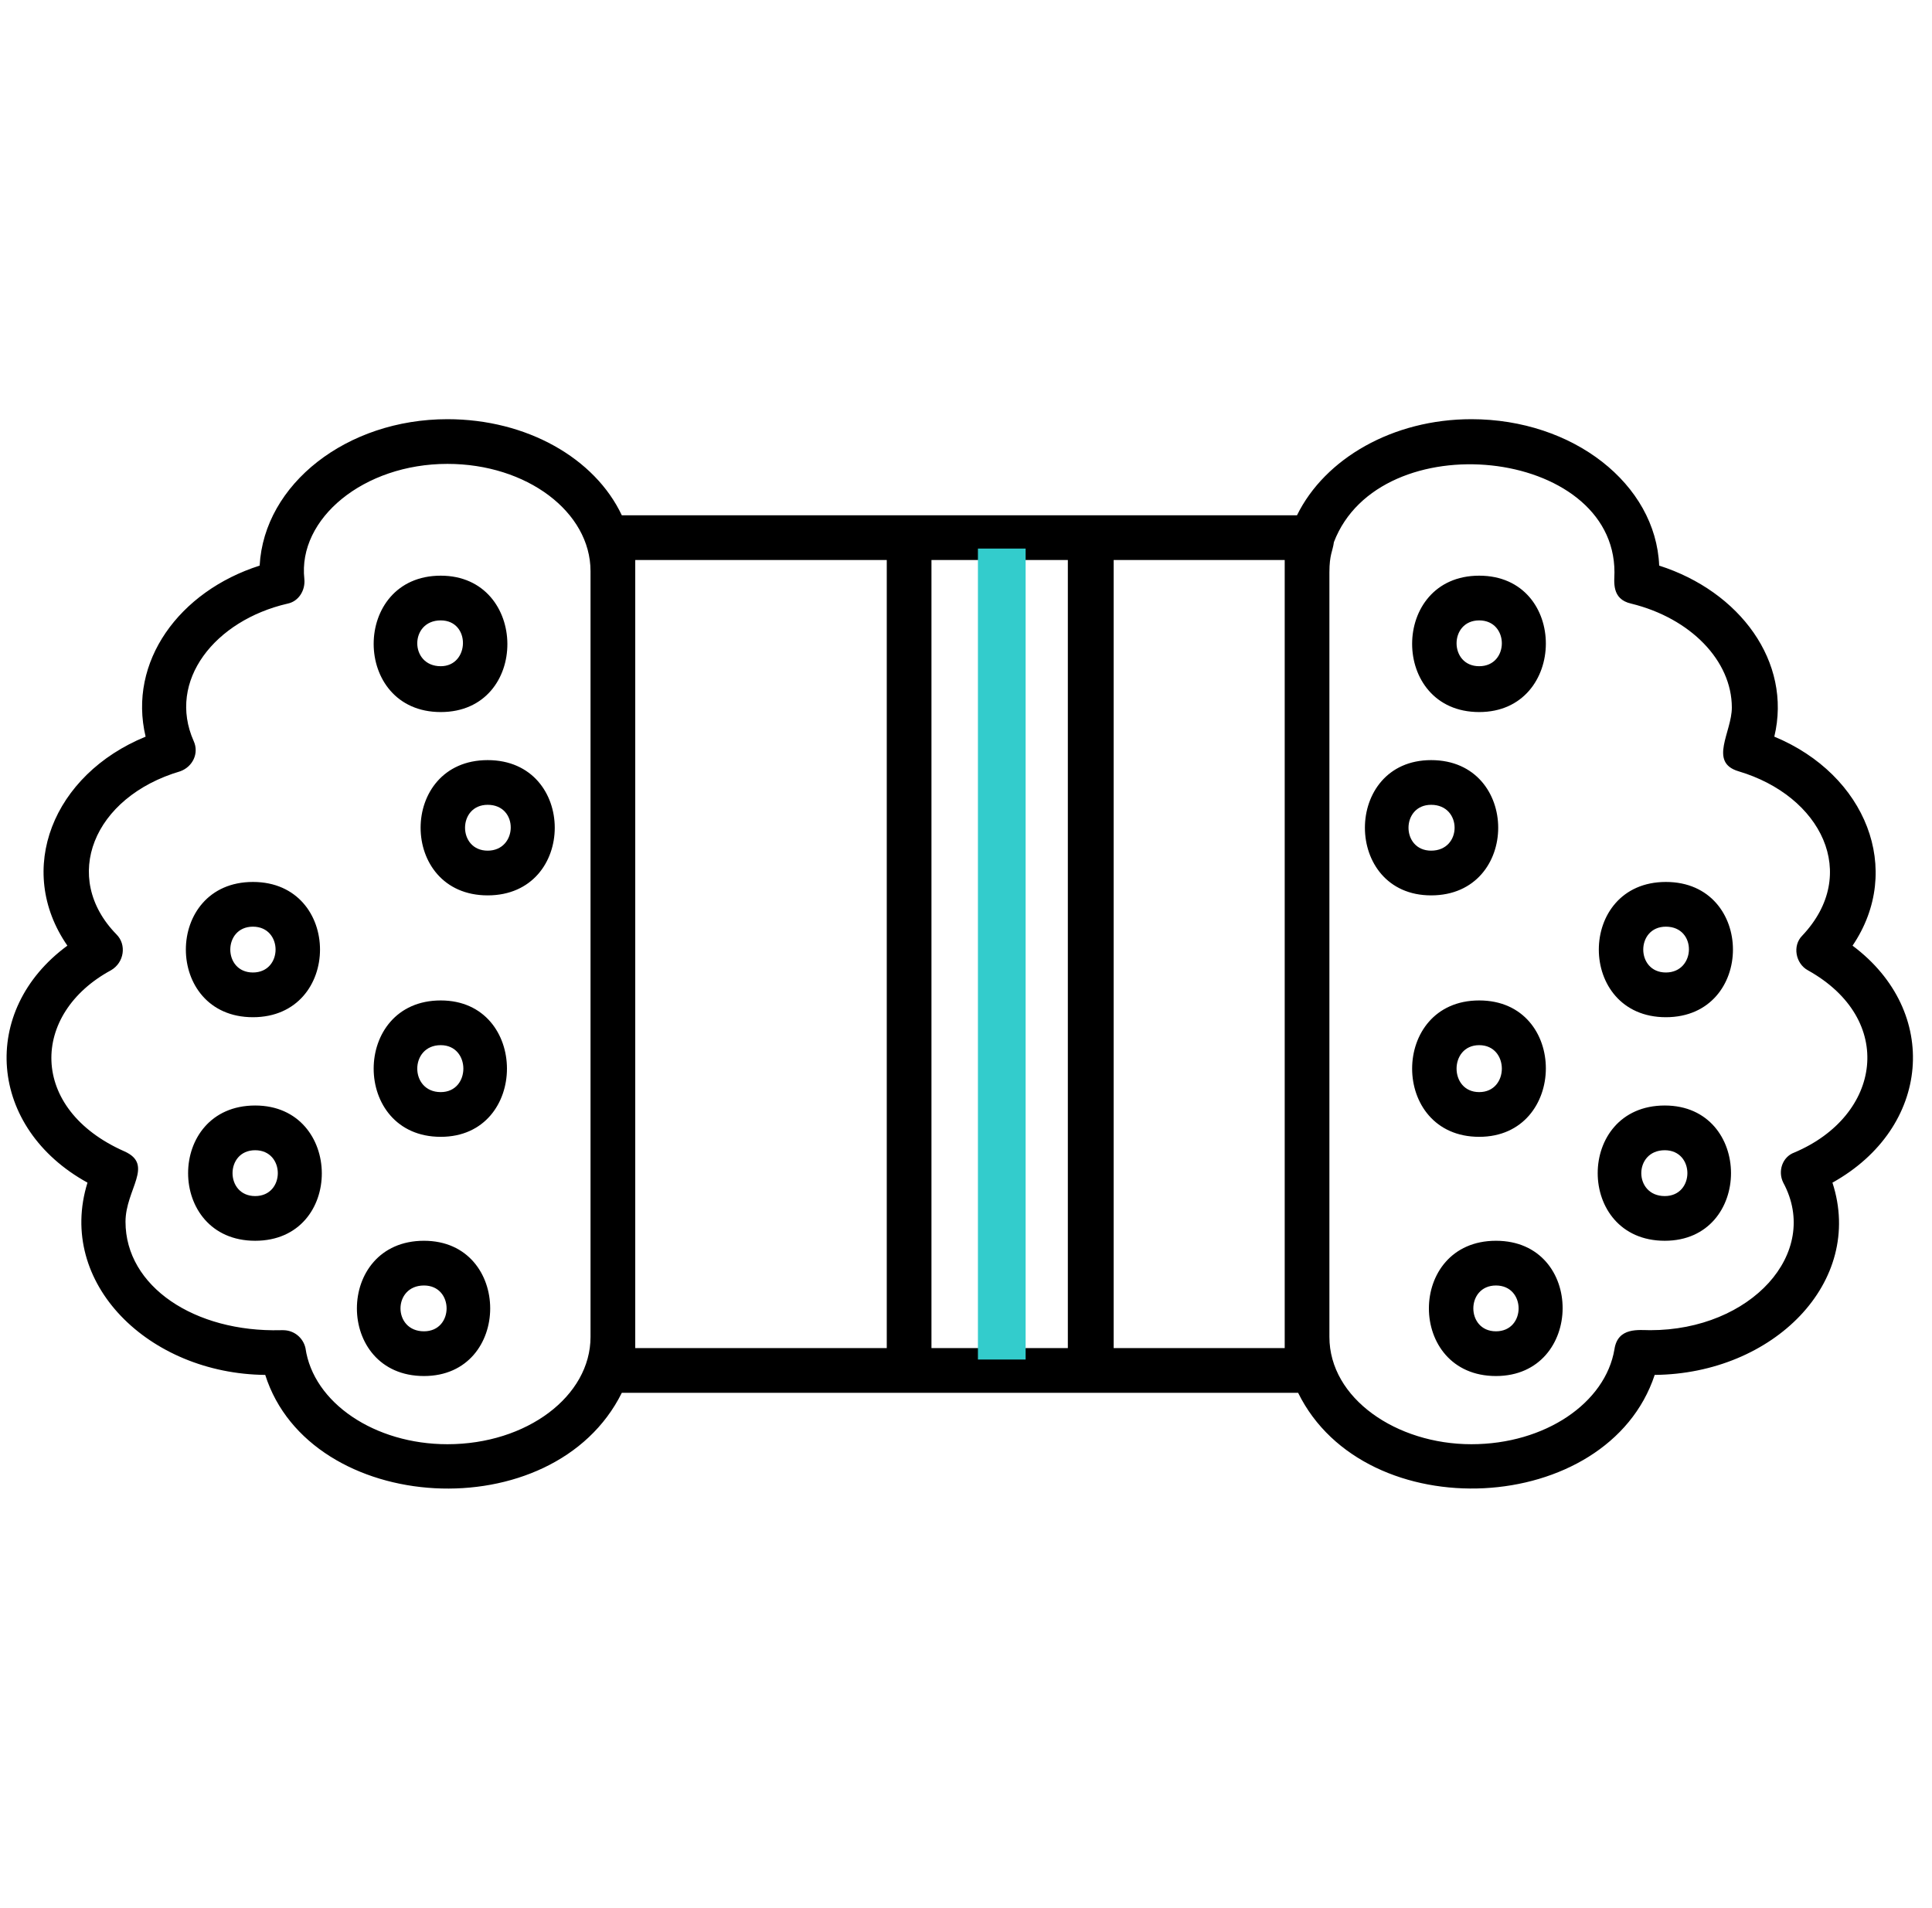 <svg width="81" height="80" viewBox="0 0 81 80" fill="none" xmlns="http://www.w3.org/2000/svg">
<g id="Frame" clip-path="url(#clip0_3549_2643)">
<g id="Group">
<path id="Vector" fill-rule="evenodd" clip-rule="evenodd" d="M20.446 37.54C16.697 37.54 16.697 31.869 20.446 31.869C24.196 31.869 24.196 37.54 20.446 37.54ZM54.424 58.395H26.07C23.211 64.159 12.995 63.55 11.12 57.645C6.246 57.598 2.356 53.802 3.668 49.584C-0.503 47.288 -0.878 42.367 2.825 39.648C0.622 36.462 2.216 32.478 6.105 30.885C5.356 27.745 7.511 24.792 10.886 23.714C11.073 20.293 14.541 17.575 18.759 17.575C22.087 17.575 24.945 19.215 26.07 21.605H54.377C55.549 19.215 58.408 17.575 61.688 17.575C65.953 17.575 69.421 20.293 69.562 23.714C72.936 24.792 75.139 27.745 74.389 30.885C78.232 32.478 79.825 36.462 77.669 39.648C81.372 42.414 80.95 47.288 76.826 49.584C78.185 53.755 74.342 57.598 69.374 57.645C67.406 63.597 57.236 64.112 54.424 58.395ZM55.924 22.73C55.877 23.105 55.736 23.245 55.736 23.995V56.052C55.736 58.629 58.548 60.551 61.688 60.551C64.781 60.551 67.312 58.817 67.687 56.567C67.828 55.63 68.718 55.77 69.187 55.77C73.405 55.77 76.357 52.537 74.764 49.584C74.529 49.115 74.717 48.506 75.233 48.319C78.888 46.772 79.497 42.742 75.795 40.68C75.279 40.398 75.139 39.648 75.561 39.227C77.998 36.649 76.357 33.368 72.889 32.337C71.624 31.962 72.608 30.697 72.608 29.666C72.608 27.698 70.874 25.917 68.39 25.308C67.546 25.12 67.687 24.37 67.687 23.995C67.687 18.746 57.845 17.715 55.924 22.73ZM53.862 23.48H46.691V56.52H53.862V23.48ZM37.178 23.48H26.633V56.52H37.178V23.48ZM39.052 56.52H44.77V23.48H39.052V56.52ZM69.843 42.648C66.094 42.648 66.094 36.977 69.843 36.977C73.592 36.977 73.592 42.648 69.843 42.648ZM69.843 38.852C68.578 38.852 68.578 40.773 69.843 40.773C71.108 40.773 71.155 38.852 69.843 38.852ZM62.016 29.854C58.267 29.854 58.267 24.136 62.016 24.136C65.766 24.136 65.719 29.854 62.016 29.854ZM62.016 26.011C60.751 26.011 60.751 27.932 62.016 27.932C63.282 27.932 63.282 26.011 62.016 26.011ZM62.016 47.663C58.267 47.663 58.267 41.945 62.016 41.945C65.766 41.945 65.719 47.663 62.016 47.663ZM62.016 43.82C60.751 43.82 60.751 45.788 62.016 45.788C63.282 45.788 63.282 43.82 62.016 43.82ZM62.719 57.692C58.97 57.692 58.97 52.021 62.719 52.021C66.469 52.021 66.422 57.692 62.719 57.692ZM62.719 53.896C61.454 53.896 61.454 55.817 62.719 55.817C63.985 55.817 63.985 53.896 62.719 53.896ZM69.796 52.021C66.047 52.021 66.047 46.35 69.796 46.35C73.499 46.35 73.499 52.021 69.796 52.021ZM69.796 48.225C68.484 48.225 68.484 50.147 69.796 50.147C71.061 50.147 71.061 48.225 69.796 48.225ZM60.001 37.54C56.299 37.54 56.299 31.869 60.001 31.869C63.75 31.869 63.75 37.54 60.001 37.54ZM60.001 33.743C58.736 33.743 58.736 35.665 60.001 35.665C61.313 35.665 61.313 33.743 60.001 33.743ZM11.87 55.77C12.339 55.77 12.713 56.098 12.807 56.52C13.135 58.817 15.713 60.551 18.759 60.551C22.087 60.551 24.758 58.535 24.758 56.052V23.948C24.758 21.465 22.087 19.449 18.759 19.449C15.244 19.449 12.479 21.746 12.76 24.276C12.807 24.745 12.526 25.214 12.057 25.308C9.011 26.011 6.996 28.541 8.121 31.072C8.355 31.588 8.074 32.15 7.558 32.337C3.903 33.415 2.544 36.79 4.887 39.18C5.309 39.602 5.215 40.352 4.653 40.68C1.278 42.507 1.184 46.491 5.215 48.272C6.48 48.834 5.262 49.865 5.262 51.224C5.262 53.943 8.167 55.864 11.776 55.77H11.87ZM10.604 42.648C6.855 42.648 6.855 36.977 10.604 36.977C14.354 36.977 14.354 42.648 10.604 42.648ZM10.604 38.852C9.339 38.852 9.339 40.773 10.604 40.773C11.87 40.773 11.87 38.852 10.604 38.852ZM18.478 29.854C14.729 29.854 14.729 24.136 18.478 24.136C22.18 24.136 22.227 29.854 18.478 29.854ZM18.478 26.011C17.166 26.011 17.166 27.932 18.478 27.932C19.697 27.932 19.743 26.011 18.478 26.011ZM18.478 47.663C14.729 47.663 14.729 41.945 18.478 41.945C22.18 41.945 22.18 47.663 18.478 47.663ZM18.478 43.82C17.166 43.82 17.166 45.788 18.478 45.788C19.743 45.788 19.743 43.82 18.478 43.82ZM17.775 57.692C14.026 57.692 14.026 52.021 17.775 52.021C21.477 52.021 21.477 57.692 17.775 57.692ZM17.775 53.896C16.463 53.896 16.463 55.817 17.775 55.817C19.04 55.817 19.04 53.896 17.775 53.896ZM10.698 52.021C6.949 52.021 6.949 46.35 10.698 46.35C14.401 46.35 14.447 52.021 10.698 52.021ZM10.698 48.225C9.433 48.225 9.433 50.147 10.698 50.147C11.964 50.147 11.964 48.225 10.698 48.225ZM20.446 33.743C19.181 33.743 19.181 35.665 20.446 35.665C21.712 35.665 21.759 33.743 20.446 33.743Z" fill="black"/>
</g>
<line id="Line 144" x1="42" y1="23" x2="42" y2="57" stroke="#33CCCC" stroke-width="2"/>
</g>
<defs>
<clipPath id="clip0_3549_2643">
<rect width="80" height="80" fill="white" transform="translate(0.247)"/>
</clipPath>
</defs>
</svg>
